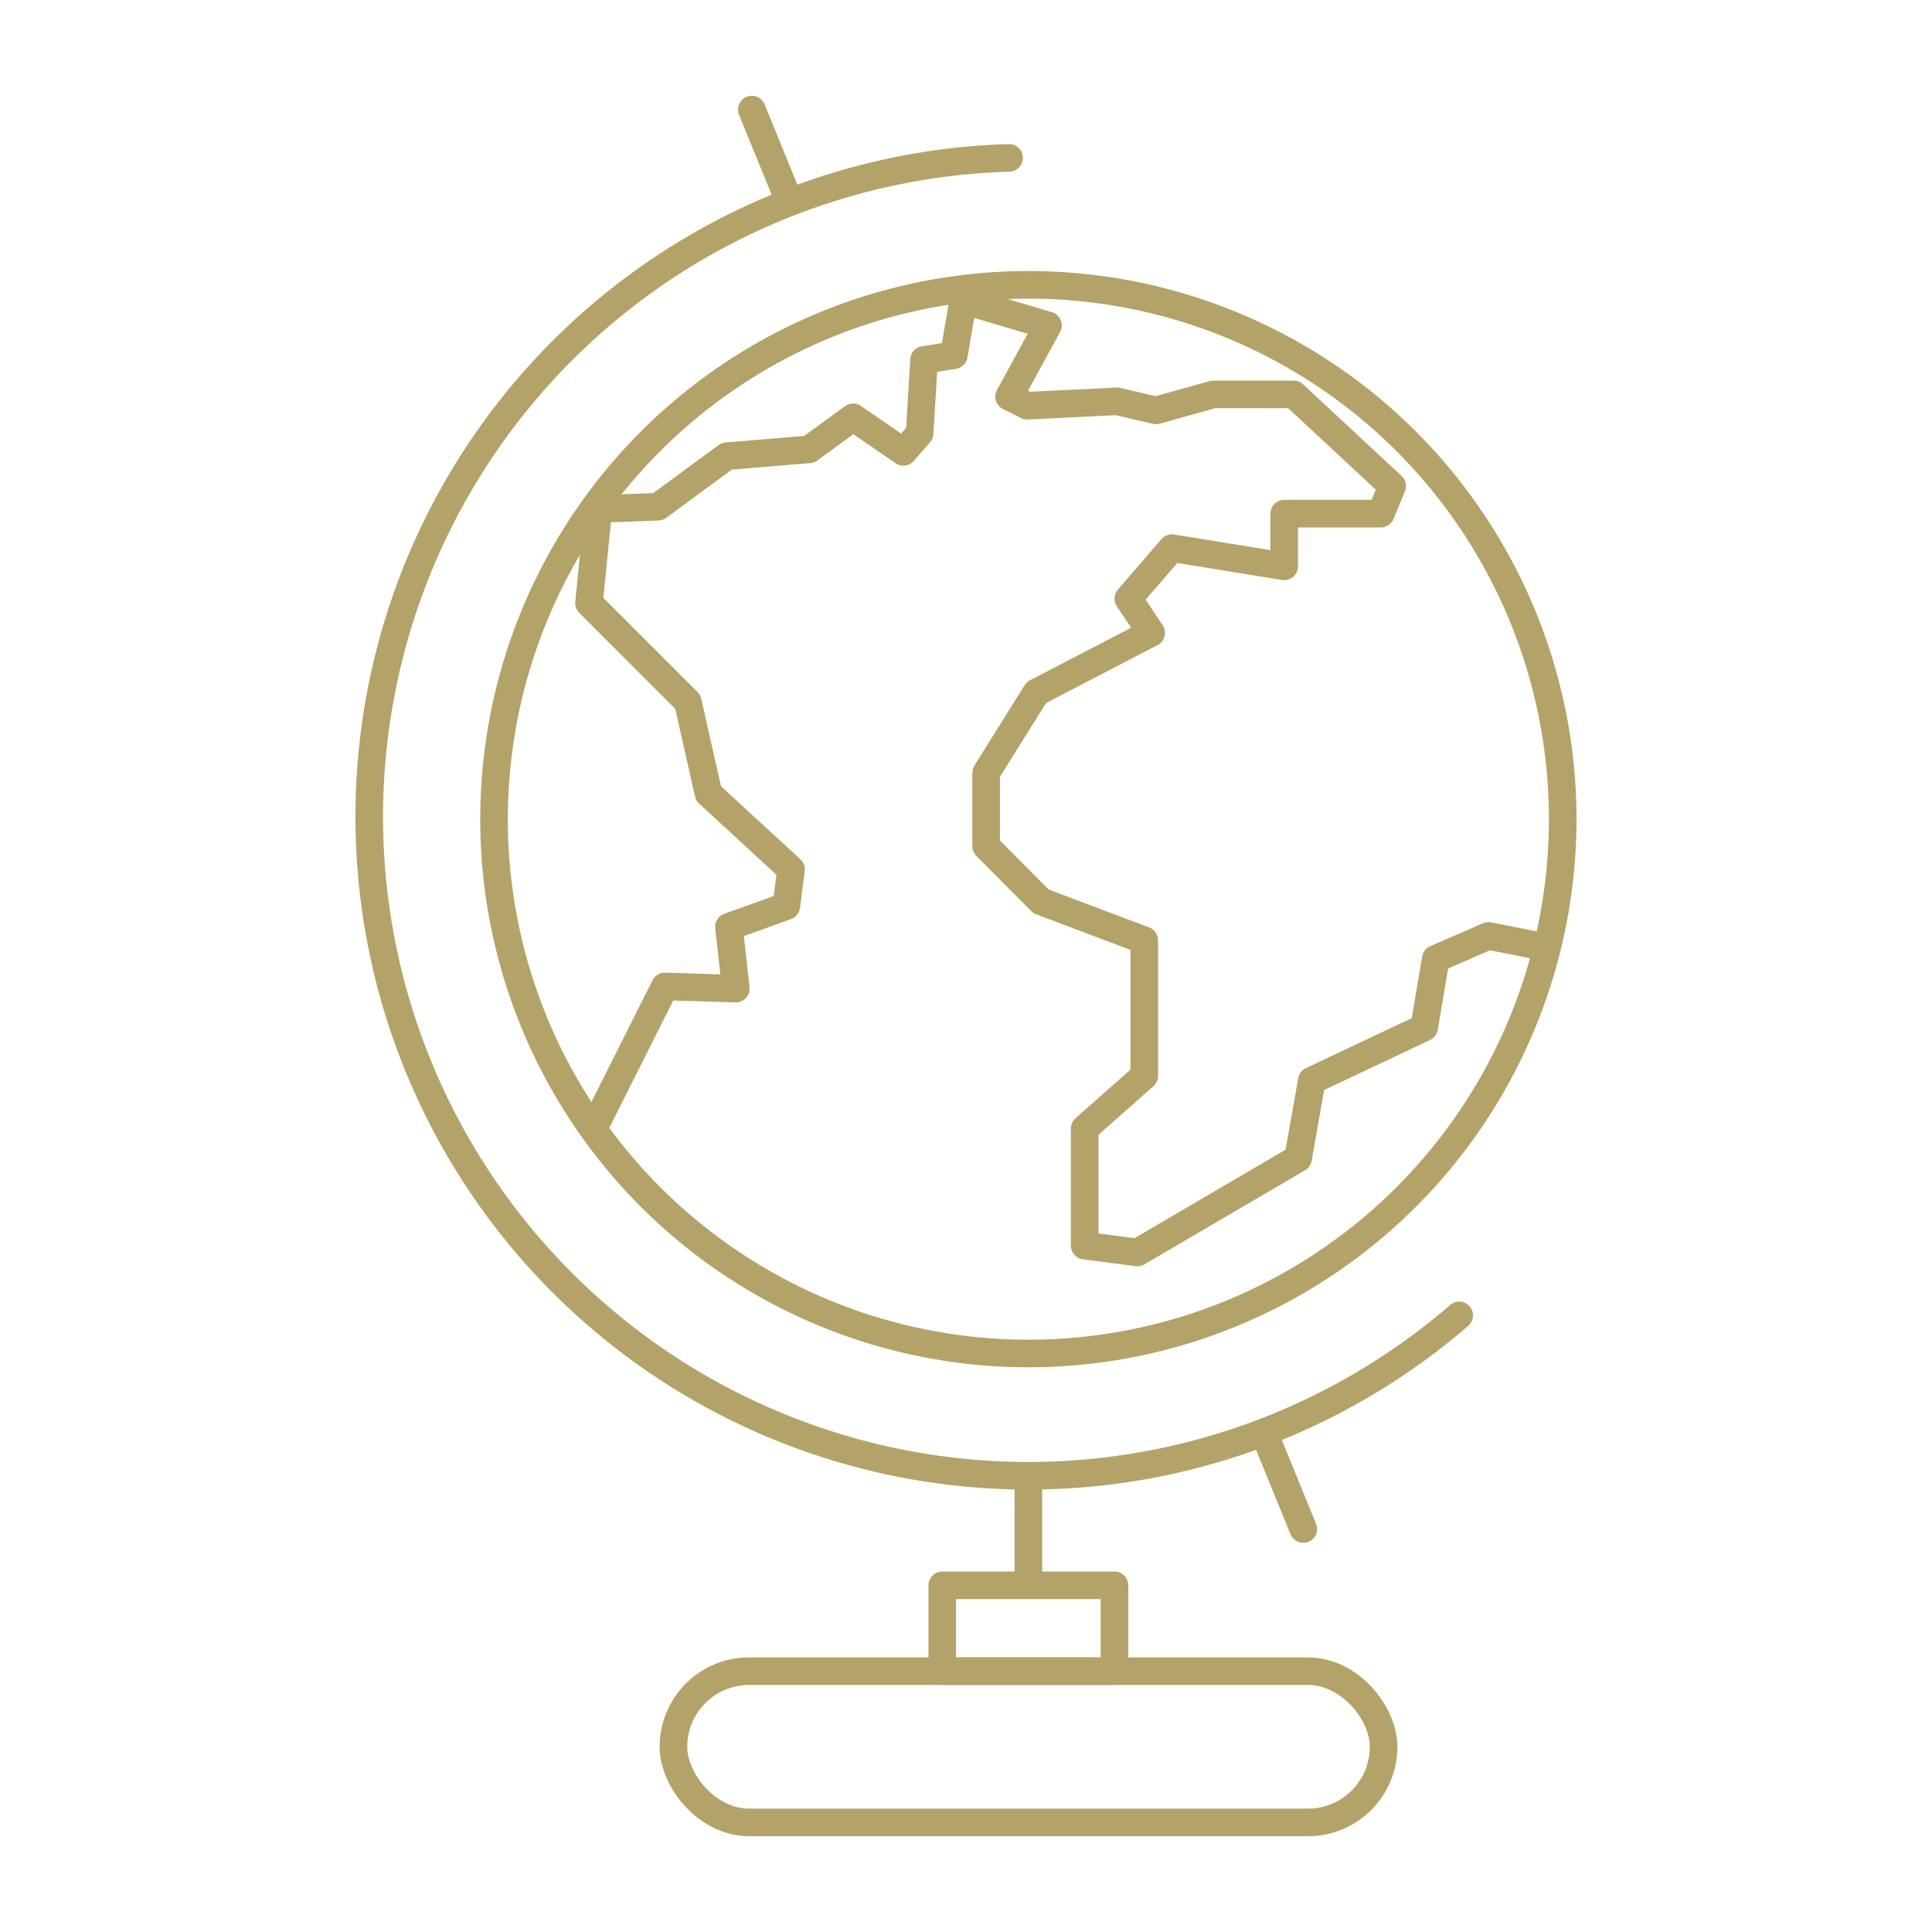 <svg xmlns="http://www.w3.org/2000/svg" viewBox="0 0 70 70"><g id="Layer_2" data-name="Layer 2"><g id="FUND_PAGE" data-name="FUND PAGE"><path d="M52.87,47.66A23.88,23.88,0,1,1,36.56,5.72" style="fill:none;stroke:#b3a369;stroke-linecap:round;stroke-linejoin:round"></path><line x1="27.24" y1="3.97" x2="28.59" y2="7.28" style="fill:none;stroke:#b3a369;stroke-linecap:round;stroke-linejoin:round"></line><line x1="45.87" y1="52.09" x2="47.22" y2="55.4" style="fill:none;stroke:#b3a369;stroke-linecap:round;stroke-linejoin:round"></line><circle cx="37.26" cy="29.68" r="19.36" style="fill:none;stroke:#b3a369;stroke-linecap:round;stroke-linejoin:round"></circle><line x1="37.26" y1="53.61" x2="37.26" y2="57.27" style="fill:none;stroke:#b3a369;stroke-linecap:round;stroke-linejoin:round"></line><rect x="34.14" y="57.44" width="6.24" height="3.11" style="fill:none;stroke:#b3a369;stroke-linecap:round;stroke-linejoin:round"></rect><rect x="24.4" y="60.55" width="25.73" height="5.48" rx="2.74" style="fill:none;stroke:#b3a369;stroke-linecap:round;stroke-linejoin:round"></rect><polyline points="21.59 40.72 24.09 35.74 26.66 35.82 26.41 33.58 28.49 32.83 28.66 31.5 25.67 28.75 24.92 25.43 21.34 21.85 21.68 18.44 23.84 18.36 26.33 16.53 29.32 16.28 30.91 15.12 32.73 16.37 33.32 15.7 33.48 13.04 34.56 12.87 34.9 10.88 37.97 11.79 36.56 14.37 37.22 14.7 40.47 14.54 41.88 14.87 43.96 14.29 46.87 14.29 50.44 17.61 50.03 18.61 46.53 18.61 46.53 20.52 42.46 19.86 40.88 21.69 41.71 22.93 37.55 25.09 35.73 28 35.73 30.66 37.72 32.66 41.46 34.07 41.46 38.98 39.3 40.89 39.3 45.13 41.21 45.38 47.03 41.97 47.53 39.15 51.6 37.23 52.02 34.74 53.93 33.91 55.6 34.24" style="fill:none;stroke:#b3a369;stroke-linecap:round;stroke-linejoin:round"></polyline><rect width="70" height="70" style="fill:none"></rect></g></g></svg>